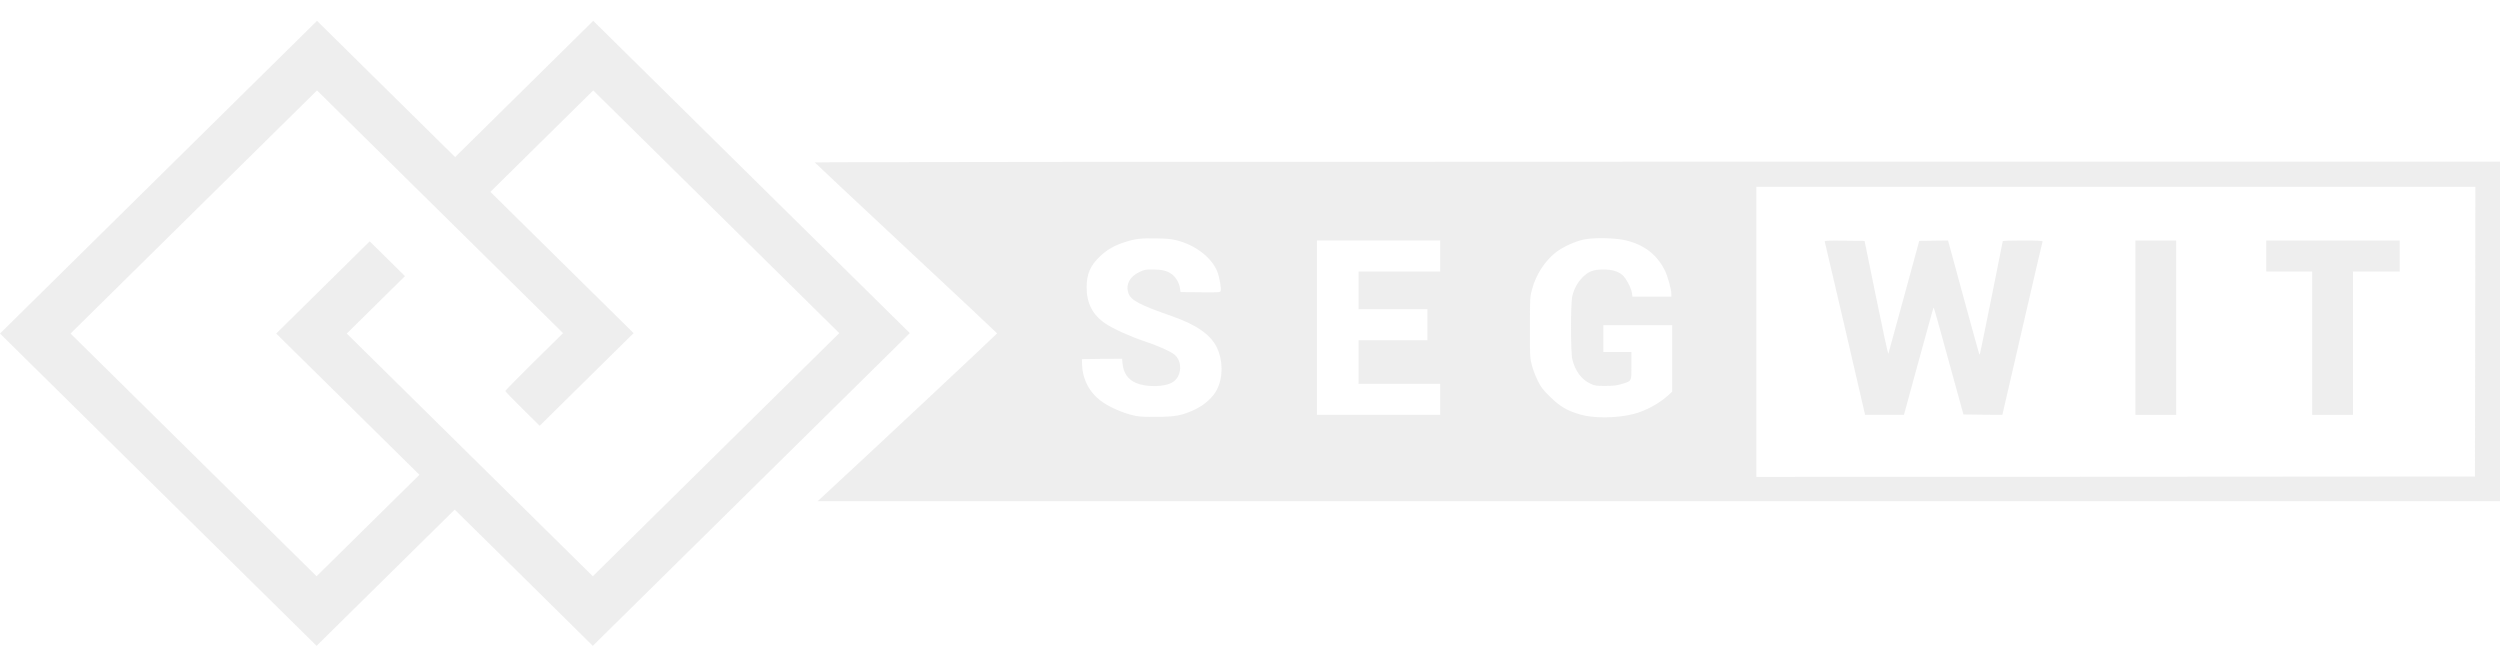 <svg width="120" height="32" viewBox="0 0 120 32" fill="none" xmlns="http://www.w3.org/2000/svg">
<path d="M7.608 8.505L0 16.01L7.596 23.503L15.196 31L18.513 27.728L21.826 24.461L25.142 27.728L28.455 31L36.063 23.495L43.672 15.99L36.075 8.497L28.475 1L25.163 4.268L21.846 7.539L18.529 4.268L15.217 1L7.608 8.505ZM25.64 17.358C24.877 18.111 24.253 18.747 24.253 18.767C24.253 18.787 24.624 19.173 25.077 19.62L25.905 20.437L28.157 18.215L30.413 15.99L26.978 12.602L23.539 9.209L26.007 6.775L28.475 4.34L34.382 10.167L40.285 15.99L34.37 21.825L28.455 27.66L22.552 21.837L16.645 16.01L18.044 14.63L19.439 13.254L18.59 12.416L17.746 11.584L15.502 13.797L13.258 16.01L16.698 19.402L20.133 22.791L17.664 25.225L15.196 27.66L9.289 21.833L3.386 16.01L9.301 10.175L15.217 4.34L21.12 10.163L27.027 15.99L25.64 17.358Z" fill="#DFDFDF" fill-opacity="0.55"/>
<path d="M39.111 7.797C39.12 7.817 41.09 9.664 43.489 11.902C45.892 14.143 47.858 15.986 47.862 16.002C47.866 16.022 41.172 22.288 39.585 23.745L39.246 24.059H79.625H120.001V15.91V7.761H79.548C56.49 7.761 39.103 7.777 39.111 7.797ZM118.809 15.918L118.797 22.872L101.553 22.884L84.305 22.892V15.93V8.968H101.561H118.817L118.809 15.918ZM56.498 11.54C57.412 11.777 58.183 12.385 58.44 13.061C58.538 13.326 58.632 13.87 58.591 13.97C58.567 14.034 58.477 14.039 57.616 14.03L56.666 14.018L56.637 13.825C56.604 13.592 56.445 13.31 56.266 13.177C56.033 13 55.805 12.94 55.36 12.936C54.973 12.932 54.936 12.94 54.675 13.065C54.23 13.282 54.034 13.648 54.153 14.039C54.263 14.409 54.663 14.622 56.278 15.185C57.428 15.588 58.118 16.071 58.408 16.678C58.709 17.314 58.714 18.103 58.412 18.703C58.236 19.057 57.828 19.431 57.375 19.648C56.751 19.946 56.404 20.01 55.462 20.01C54.728 20.01 54.634 20.002 54.259 19.902C53.777 19.773 53.214 19.515 52.864 19.258C52.292 18.839 51.966 18.22 51.941 17.507L51.933 17.238L52.896 17.226L53.859 17.218L53.883 17.459C53.932 17.918 54.148 18.22 54.536 18.384C55.038 18.598 55.919 18.578 56.29 18.344C56.739 18.067 56.772 17.318 56.352 17.004C56.139 16.843 55.593 16.602 54.911 16.372C54.23 16.143 53.435 15.781 53.068 15.536C52.451 15.121 52.158 14.566 52.158 13.797C52.158 13.149 52.337 12.735 52.819 12.288C53.145 11.982 53.48 11.789 53.973 11.628C54.483 11.459 54.769 11.427 55.523 11.443C56.025 11.451 56.249 11.475 56.498 11.54ZM78.051 11.54C78.924 11.753 79.519 12.211 79.907 12.968C80.041 13.23 80.225 13.89 80.225 14.103V14.24H79.291H78.357L78.332 14.059C78.291 13.801 78.042 13.338 77.867 13.193C77.643 13.012 77.365 12.936 76.941 12.936C76.476 12.936 76.235 13.032 75.945 13.33C75.709 13.58 75.554 13.865 75.472 14.207C75.387 14.574 75.387 16.888 75.472 17.25C75.607 17.805 75.913 18.22 76.341 18.417C76.553 18.517 76.615 18.525 77.063 18.525C77.447 18.521 77.614 18.505 77.838 18.433C78.328 18.284 78.308 18.324 78.308 17.556V16.896H77.635H76.961V16.252V15.608H78.614H80.266V17.206V18.799L80.074 18.976C79.642 19.37 78.973 19.733 78.406 19.873C77.598 20.079 76.496 20.087 75.84 19.894C75.219 19.712 74.877 19.511 74.408 19.049C74.053 18.703 73.971 18.594 73.808 18.264C73.702 18.055 73.575 17.716 73.526 17.519C73.437 17.173 73.433 17.085 73.437 15.709C73.437 14.272 73.437 14.256 73.543 13.87C73.734 13.173 74.15 12.533 74.669 12.123C74.999 11.861 75.582 11.592 76.011 11.499C76.496 11.395 77.549 11.415 78.051 11.54ZM69.129 12.288V13.032H67.17H65.212V13.938V14.843H66.865H68.517V15.588V16.332H66.865H65.212V17.378V18.425H67.17H69.129V19.169V19.914H66.171H63.213V15.729V11.543H66.171H69.129V12.288Z" fill="#DFDFDF" fill-opacity="0.55"/>
<path d="M87.587 11.592C87.595 11.62 88.028 13.463 88.546 15.689C89.06 17.914 89.492 19.773 89.504 19.822L89.525 19.914H90.455H91.389L92.074 17.407C92.45 16.031 92.772 14.868 92.788 14.823C92.825 14.723 92.756 14.482 93.58 17.48L94.245 19.894L95.179 19.906L96.113 19.914L97.068 15.781C97.594 13.504 98.031 11.62 98.043 11.592C98.055 11.556 97.851 11.544 97.096 11.544C96.566 11.544 96.133 11.556 96.133 11.572C96.133 11.616 95.073 16.868 95.044 16.956C95.02 17.037 95.02 17.037 94.991 16.956C94.975 16.912 94.632 15.677 94.232 14.208L93.506 11.544L92.813 11.552L92.123 11.564L91.393 14.24C90.993 15.713 90.655 16.944 90.642 16.976C90.626 17.009 90.365 15.805 90.059 14.3L89.5 11.564L88.533 11.552C87.766 11.544 87.57 11.552 87.587 11.592Z" fill="#DFDFDF" fill-opacity="0.55"/>
<path d="M102.5 15.729V19.914H103.479H104.458V15.729V11.544H103.479H102.5V15.729Z" fill="#DFDFDF" fill-opacity="0.55"/>
<path d="M108.781 12.288V13.033H109.883H110.984V16.473V19.914H111.963H112.942V16.473V13.033H114.064H115.186V12.288V11.544H111.984H108.781V12.288Z" fill="#DFDFDF" fill-opacity="0.55"/>
</svg>
